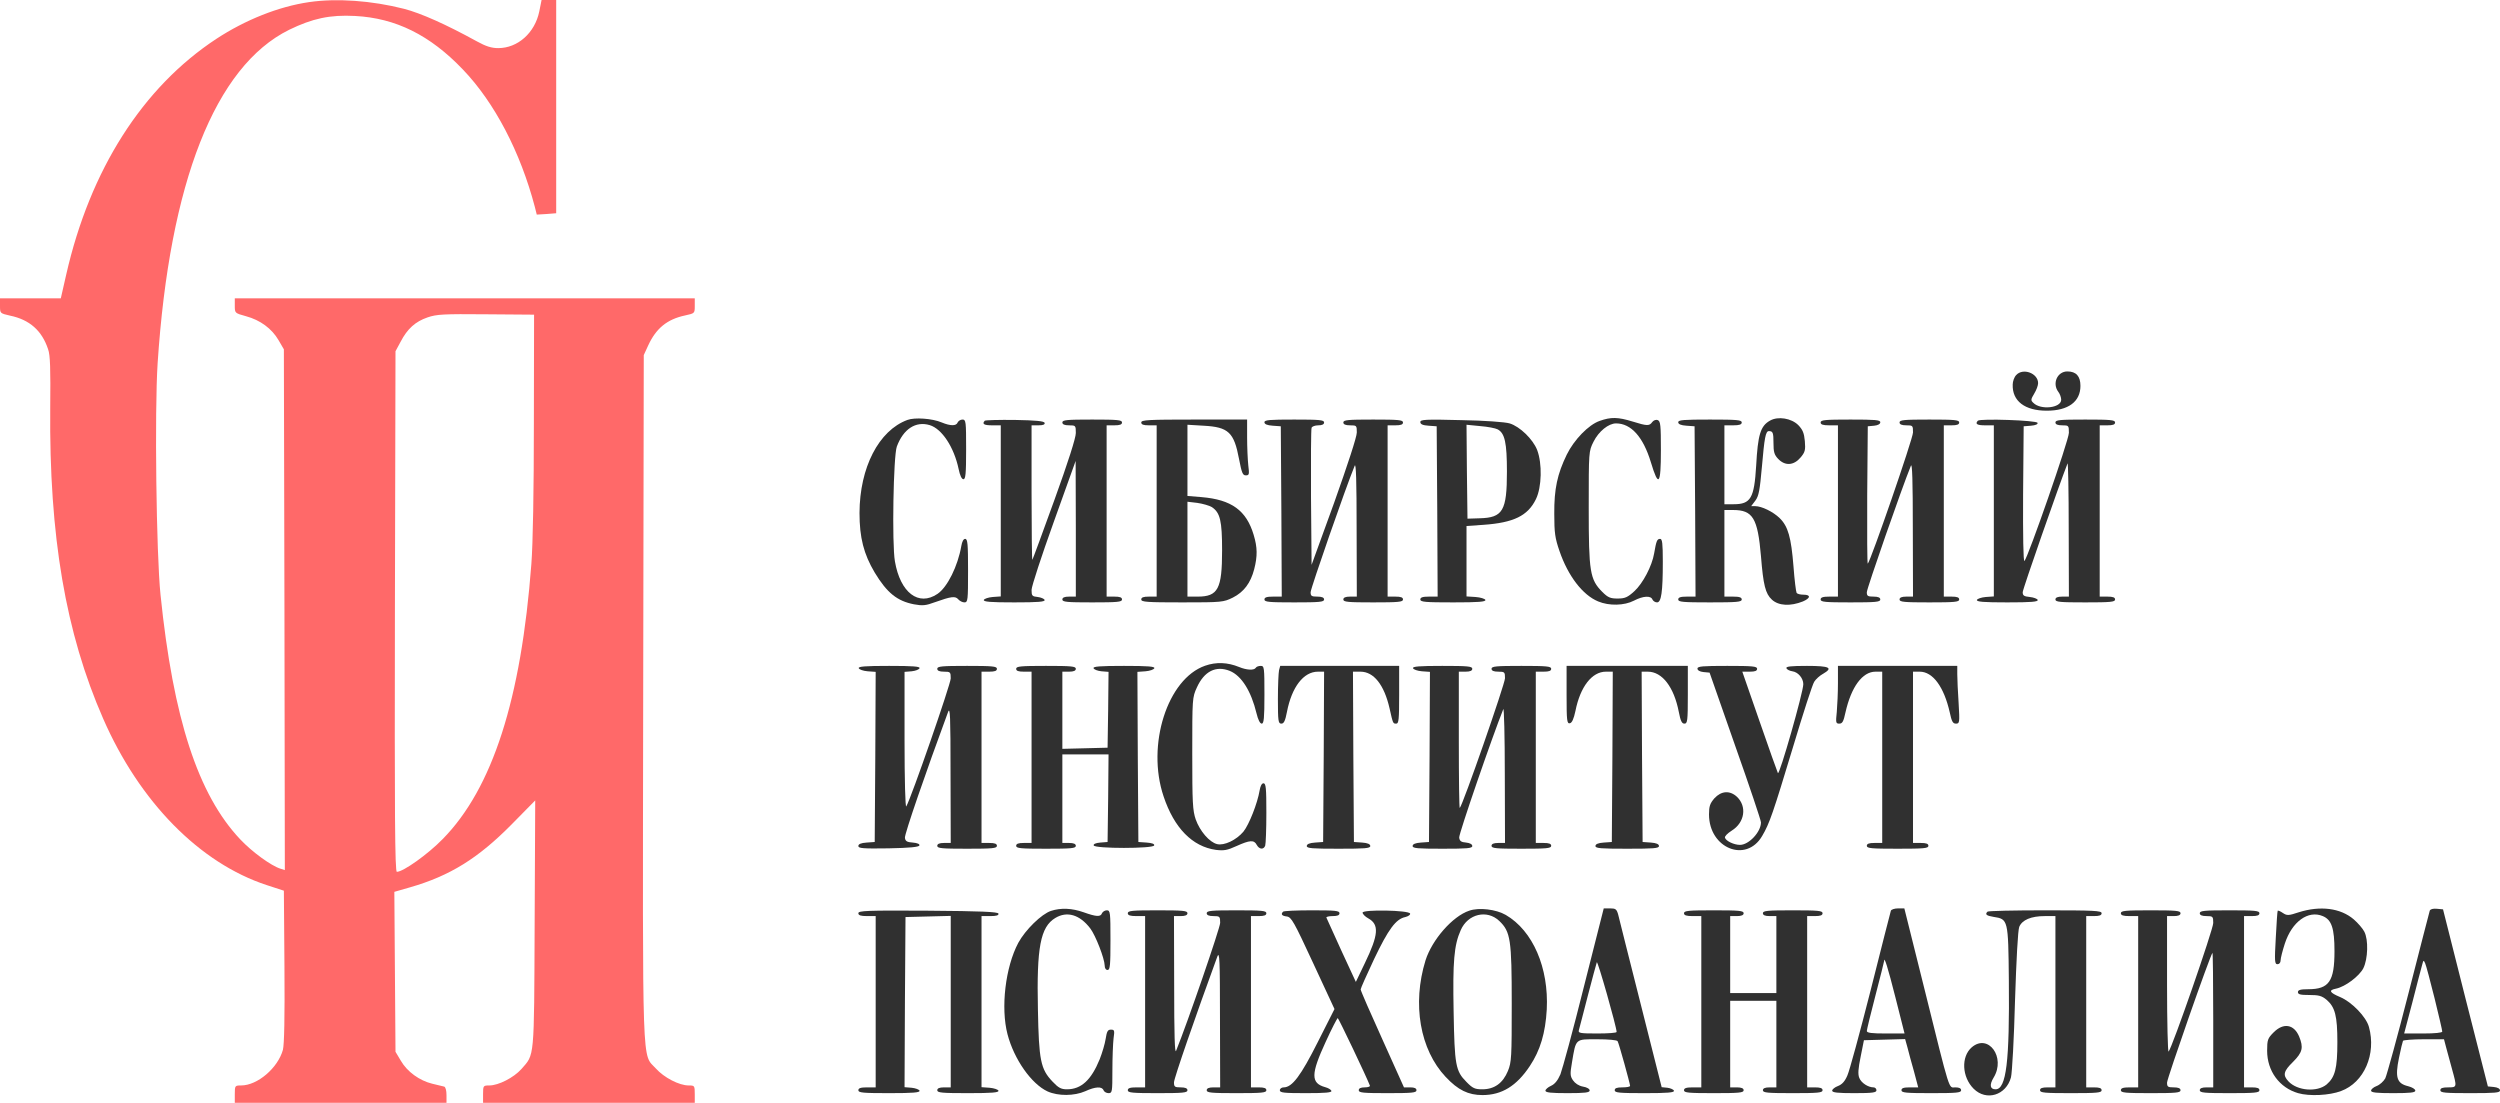 <?xml version="1.0" encoding="UTF-8"?> <svg xmlns="http://www.w3.org/2000/svg" width="1732" height="764" viewBox="0 0 1732 764" fill="none"> <g clip-path="url(#clip0_413_778)"> <path d="M214.133 1.467C193.067 4.533 170 13.733 149.867 26.933C98.8 60.533 62.4 117.6 45.867 190.267L42.133 206.667H21.067H0V211.867C0 217.067 0 217.067 6.933 218.667C20.533 221.467 29.067 229.067 33.333 242C34.8 246 35.067 255.733 34.8 282.667C34 371.333 45.467 438.533 71.467 497.867C96.667 555.6 138.4 598 184.8 613.2L196.667 617.067L197.067 669.467C197.333 704.533 196.933 723.733 196 727.333C192.533 739.867 178.4 752 167.067 752C162.8 752 162.667 752.133 162.667 758V764H236H309.333V758.667C309.333 755.467 308.667 753.067 307.733 752.8C306.8 752.533 303.067 751.733 299.467 750.8C290.667 748.667 282.133 742.533 277.733 734.933L274 728.667L273.6 673.2L273.2 617.867L283.867 614.8C311.733 606.8 331.2 594.667 354.4 571.2L370.8 554.533L370.4 640.267C370 735.067 370.4 730.133 361.2 740.667C356 746.533 345.333 752 339.067 752C334.8 752 334.667 752.133 334.667 758V764H408H481.333V758C481.333 752.133 481.2 752 477.067 752C470.533 752 460 746.533 454.4 740.267C444.667 729.467 445.2 747.6 445.6 483.2L446 246L449.067 239.333C454.533 227.467 462.133 221.2 474.667 218.533C481.333 217.067 481.333 217.067 481.333 211.867V206.667H322H162.667V211.733C162.667 216.933 162.667 216.933 170.4 219.067C180.267 221.733 188.267 227.6 192.933 235.6L196.667 242L197.067 422.4L197.333 602.8L194.4 601.867C187.867 599.867 174.533 590.133 166.4 581.467C137.2 550.533 120 497.867 111.2 412C108.267 383.733 107.067 284.667 109.2 251.733C117.467 126.267 149.067 46 200.267 20.667C216.4 12.8 228.533 10.133 246 11.067C274.133 12.533 297.867 24.267 320.667 48.133C342.667 71.067 360.533 105.333 370.533 143.333L371.867 148.667L378.667 148.267L385.333 147.733V73.867V-3.98457e-05H380.267H375.2L373.6 8C370.533 22.8 358.667 33.333 345.2 33.333C340.533 33.333 336.667 32.133 330.4 28.667C309.067 16.933 291.733 9.2 280 6.133C257.6 0.4 233.2 -1.333 214.133 1.467ZM369.867 293.333C369.867 339.467 369.2 377.2 368.133 390.667C361.067 484.4 341.2 546.267 306.667 581.333C296.4 591.867 279.333 604 274.933 604C273.6 604 273.333 563.733 273.6 423.733L274 243.333L277.6 236.667C282.267 227.733 287.733 222.8 296.267 219.867C302.533 217.733 307.2 217.467 336.667 217.733L370 218L369.867 293.333Z" fill="#FF6969"></path> <path d="M1396.8 259.867C1395.47 261.2 1394.4 264.267 1394.4 266.4C1394 277.867 1402.8 284.533 1418 284.533C1432.93 284.533 1441.33 278.267 1441.33 267.333C1441.33 260.667 1438.4 257.333 1432.27 257.333C1425.33 257.333 1421.6 265.6 1426 271.467C1427.07 272.8 1428 275.333 1428 276.933C1428 282.667 1413.73 284.267 1408.67 279.067C1406.8 277.333 1406.93 276.667 1409.33 272.667C1410.8 270.267 1412 267.067 1412 265.467C1412 258.533 1401.47 254.667 1396.8 259.867Z" fill="#303030"></path> <path d="M628.667 290.933C608.8 298.267 595.6 323.867 595.467 355.333C595.467 372.533 598.4 383.867 606 396.667C614.533 410.8 621.6 416.4 633.2 418.667C639.067 419.733 641.333 419.6 647.733 417.2C658.933 413.2 661.867 412.8 663.867 415.2C664.933 416.4 666.8 417.333 668.133 417.333C670.533 417.333 670.667 416 670.667 395.333C670.667 376.933 670.4 373.333 668.667 373.333C667.467 373.333 666.533 375.2 666 378.267C663.6 392.133 656.4 406.8 649.467 411.467C636.4 420.267 623.733 410.667 620 388.933C617.867 376.933 618.933 315.733 621.333 309.333C625.867 297.2 634.4 291.6 644.133 294.533C652.533 297.067 660.933 309.733 664.133 324.933C665.067 329.467 666.267 332 667.467 332C668.933 332 669.333 328.4 669.333 311.333C669.333 292 669.2 290.667 666.8 290.667C665.467 290.667 664 291.6 663.467 292.667C662.533 295.2 658.533 295.2 652.4 292.667C645.867 289.867 633.6 289.067 628.667 290.933Z" fill="#303030"></path> <path d="M1108.27 291.6C1100.53 294.267 1090.53 304.667 1085.47 314.933C1078.93 328.4 1076.67 338.667 1076.8 356C1076.8 369.2 1077.33 372.8 1080.4 381.733C1086.4 399.2 1096.53 412.267 1107.2 416.667C1114.8 419.867 1125.33 419.6 1132 416.133C1138.4 412.8 1143.73 412.533 1144.8 415.333C1145.33 416.4 1146.67 417.333 1148 417.333C1150.93 417.333 1152 410.267 1152 389.2C1152 376.267 1151.6 373.333 1150.13 373.333C1148 373.333 1147.47 374.8 1146 383.333C1144.53 392.133 1138.13 404.267 1132.27 409.6C1127.6 413.867 1125.73 414.667 1120.67 414.667C1115.73 414.667 1114 414 1110.13 410.133C1101.47 401.467 1100.67 396.267 1100.67 352C1100.67 312.667 1100.67 312.667 1104 306C1107.6 298.8 1114.4 293.333 1119.6 293.333C1130 293.333 1138.4 302.667 1143.73 320.267C1149.07 338 1150.67 336 1150.67 312C1150.67 294.533 1150.4 291.867 1148.53 291.067C1147.2 290.533 1145.6 291.2 1144.67 292.4C1142.67 295.2 1141.2 295.2 1130.93 292C1120.93 288.933 1116.13 288.8 1108.27 291.6Z" fill="#303030"></path> <path d="M1226.4 291.333C1219.6 295.067 1217.87 301.067 1216.67 322.667C1215.33 345.2 1212.93 349.333 1201.07 349.333H1194.67V322V294.667H1200.67C1205.07 294.667 1206.67 294.133 1206.67 292.667C1206.67 290.933 1203.33 290.667 1184.67 290.667C1166.4 290.667 1162.67 290.933 1162.67 292.533C1162.67 293.867 1164.53 294.667 1168.4 294.933L1174 295.333L1174.4 354.267L1174.67 413.333H1168.67C1164.27 413.333 1162.67 413.867 1162.67 415.333C1162.67 417.067 1166 417.333 1184.67 417.333C1203.33 417.333 1206.67 417.067 1206.67 415.333C1206.67 413.867 1205.07 413.333 1200.67 413.333H1194.67V383.333V353.333H1200.67C1214.4 353.333 1217.73 358.933 1220 385.333C1221.6 405.333 1223.07 411.333 1227.6 415.467C1232.27 419.733 1240.4 420.133 1249.07 416.667C1254.4 414.4 1254.67 412 1249.47 412C1247.2 412 1245.07 411.467 1244.67 410.667C1244.27 410 1243.2 401.733 1242.53 392.4C1240.93 372.267 1238.8 364.667 1232.93 358.933C1228.4 354.533 1220.53 350.667 1216 350.667H1213.2L1216.13 346.8C1218.53 343.6 1219.2 339.6 1220.67 323.2C1222.4 303.333 1223.2 298.667 1225.47 298.667C1228.27 298.667 1228.67 299.733 1228.67 306.933C1228.67 313.067 1229.2 315.067 1231.87 317.867C1236.67 322.933 1242.67 322.533 1247.33 317.067C1250.53 313.333 1250.93 311.867 1250.4 305.6C1249.87 300 1248.93 297.733 1245.87 294.533C1241.07 289.733 1231.87 288.267 1226.4 291.333Z" fill="#303030"></path> <path d="M682.267 291.467C680.133 293.733 681.733 294.667 687.333 294.667H693.333V353.867V413.2L687.733 413.6C684.667 413.867 682 414.8 681.6 415.6C681.2 416.933 686 417.333 702.667 417.333C719.333 417.333 724.133 416.933 723.733 415.6C723.333 414.8 721.2 413.867 718.933 413.6C715.067 413.2 714.667 412.8 714.667 408.667C714.667 406.267 721.6 385.067 730 361.733L745.2 319.333L745.333 366.267V413.333H740.667C737.467 413.333 736 414 736 415.333C736 417.067 739.2 417.333 756.667 417.333C774.133 417.333 777.333 417.067 777.333 415.333C777.333 413.867 775.867 413.333 772 413.333H766.667V354V294.667H772C775.867 294.667 777.333 294.133 777.333 292.667C777.333 290.933 774.133 290.667 756.667 290.667C739.2 290.667 736 290.933 736 292.667C736 294 737.467 294.667 740.667 294.667C745.2 294.667 745.333 294.8 745.333 300C745.333 303.333 740 320.133 730.533 346.267C722.4 368.8 715.467 387.6 715.2 387.867C714.933 388.133 714.667 367.333 714.667 341.6V294.667H719.467C722.667 294.667 724 294.133 723.733 292.933C723.2 291.733 717.733 291.2 703.2 290.933C692.133 290.8 682.8 291.067 682.267 291.467Z" fill="#303030"></path> <path d="M790.667 292.667C790.667 294.133 792.133 294.667 796 294.667H801.333V354V413.333H796C792.133 413.333 790.667 413.867 790.667 415.333C790.667 417.067 794.667 417.333 819.067 417.333C846.667 417.333 847.6 417.2 854.133 414C861.733 410.133 866.4 404 868.933 394.267C871.2 385.333 871.2 379.333 868.533 370.533C863.467 353.6 853.2 346.133 832.4 344.4L822.667 343.6V318.933V294.267L833.867 294.933C851.067 295.867 854.933 299.467 858.4 318C860.267 327.6 860.933 329.333 863.067 329.333C865.467 329.333 865.6 328.667 864.8 322.267C864.4 318.533 864 309.733 864 302.933V290.667H827.333C795.6 290.667 790.667 290.933 790.667 292.667ZM839.6 351.333C845.333 355.2 846.667 360.8 846.667 381.333C846.667 408 843.867 413.333 829.733 413.333H822.667V380.533V347.6L829.467 348.4C833.2 348.933 837.867 350.267 839.6 351.333Z" fill="#303030"></path> <path d="M876 292.533C876 293.867 877.867 294.667 881.733 294.933L887.333 295.333L887.733 354.267L888 413.333H882C877.6 413.333 876 413.867 876 415.333C876 417.067 879.2 417.333 896.667 417.333C914.133 417.333 917.333 417.067 917.333 415.333C917.333 414 915.867 413.333 912.667 413.333C908.667 413.333 908 412.933 908 410.267C908 407.733 932.4 337.467 938.533 322.667C939.467 320.267 939.867 333.2 939.867 366.267L940 413.333H935.333C932.133 413.333 930.667 414 930.667 415.333C930.667 417.067 933.867 417.333 951.333 417.333C968.8 417.333 972 417.067 972 415.333C972 413.867 970.533 413.333 966.667 413.333H961.333V354V294.667H966.667C970.533 294.667 972 294.133 972 292.667C972 290.933 968.8 290.667 951.333 290.667C933.867 290.667 930.667 290.933 930.667 292.667C930.667 294 932.133 294.667 935.333 294.667C939.867 294.667 940 294.8 940 299.6C940 302.667 933.733 321.733 924.4 348L908.667 391.333L908.267 344.667C908.133 319.067 908.267 297.2 908.667 296.4C908.933 295.467 911.067 294.667 913.333 294.667C916 294.667 917.333 294 917.333 292.667C917.333 290.933 914.133 290.667 896.667 290.667C879.6 290.667 876 290.933 876 292.533Z" fill="#303030"></path> <path d="M984 292.4C984 293.867 985.6 294.667 989.733 294.933L995.333 295.333L995.733 354.267L996 413.333H990C985.6 413.333 984 413.867 984 415.333C984 417.067 987.467 417.333 1006.8 417.333C1024.4 417.333 1029.47 416.933 1029.07 415.6C1028.67 414.8 1025.73 413.867 1022.27 413.6L1016 413.2V388.8V364.4L1027.73 363.6C1048.67 362.133 1058.53 357.333 1064.13 345.733C1068.13 337.467 1068.53 321.2 1064.93 311.733C1062 304.267 1052.93 295.467 1045.87 293.333C1042.8 292.4 1028.67 291.333 1012.4 291.067C987.333 290.4 984 290.667 984 292.4ZM1037.6 297.467C1042.53 300.133 1044 306.667 1044 326.8C1044 353.867 1041.2 358.667 1025.07 359.067L1016.67 359.333L1016.27 326.8L1016 294.267L1025.47 295.2C1030.67 295.6 1036.13 296.667 1037.6 297.467Z" fill="#303030"></path> <path d="M1261.33 292.667C1261.33 294.133 1262.93 294.667 1267.33 294.667H1273.33V354V413.333H1267.33C1262.93 413.333 1261.33 413.867 1261.33 415.333C1261.33 417.067 1264.53 417.333 1282 417.333C1299.47 417.333 1302.67 417.067 1302.67 415.333C1302.67 414 1301.2 413.333 1298 413.333C1294 413.333 1293.33 412.933 1293.33 410.267C1293.33 407.733 1317.6 338 1323.87 322.667C1324.8 320.267 1325.2 333.333 1325.2 366.267L1325.33 413.333H1320.67C1317.47 413.333 1316 414 1316 415.333C1316 417.067 1319.2 417.333 1336.67 417.333C1354.13 417.333 1357.33 417.067 1357.33 415.333C1357.33 413.867 1355.87 413.333 1352 413.333H1346.67V354V294.667H1352C1355.87 294.667 1357.33 294.133 1357.33 292.667C1357.33 290.933 1354.13 290.667 1336.67 290.667C1319.2 290.667 1316 290.933 1316 292.667C1316 294 1317.47 294.667 1320.67 294.667C1325.2 294.667 1325.33 294.8 1325.33 299.6C1325.33 303.867 1296.13 388.267 1294 390.533C1293.6 390.8 1293.47 369.6 1293.6 343.2L1294 295.333L1298.4 294.933C1301.07 294.667 1302.67 293.733 1302.67 292.533C1302.67 290.933 1299.07 290.667 1282 290.667C1264.53 290.667 1261.33 290.933 1261.33 292.667Z" fill="#303030"></path> <path d="M1370.27 291.467C1368.13 293.733 1369.73 294.667 1375.33 294.667H1381.33V353.867V413.2L1375.73 413.6C1372.67 413.867 1370 414.8 1369.6 415.6C1369.2 416.933 1374 417.333 1390.67 417.333C1407.33 417.333 1412.13 416.933 1411.73 415.6C1411.33 414.8 1408.93 413.867 1406.27 413.6C1402.27 413.2 1401.33 412.667 1401.33 410.267C1401.33 408.133 1426.53 336 1432.4 321.067C1432.8 320.133 1433.2 340.533 1433.2 366.267L1433.33 413.333H1428.67C1425.47 413.333 1424 414 1424 415.333C1424 417.067 1427.2 417.333 1444.67 417.333C1462.13 417.333 1465.33 417.067 1465.33 415.333C1465.33 413.867 1463.87 413.333 1460 413.333H1454.67V354V294.667H1460C1463.87 294.667 1465.33 294.133 1465.33 292.667C1465.33 290.933 1462.13 290.667 1444.67 290.667C1427.2 290.667 1424 290.933 1424 292.667C1424 294 1425.47 294.667 1428.67 294.667C1433.2 294.667 1433.33 294.8 1433.33 299.867C1433.33 304.8 1405.2 385.733 1402.53 388.667C1401.73 389.333 1401.47 370.8 1401.6 342.667L1402 295.333L1407.07 294.933C1410.27 294.667 1412 293.867 1411.6 292.933C1411.07 291.2 1371.87 289.867 1370.27 291.467Z" fill="#303030"></path> <path d="M834.933 461.2C808.8 470.267 794.133 516.133 806.133 551.733C813.467 573.733 826.133 586.533 842.4 588.8C848 589.467 850.267 589.067 856.667 586.133C865.867 582 868.8 581.733 870.667 585.333C872.4 588.533 875.467 588.8 876.533 585.867C876.933 584.667 877.333 574.533 877.333 563.2C877.333 546.133 877.067 542.667 875.333 542.667C874.133 542.667 873.2 544.533 872.667 547.6C871.2 556.533 865.333 571.333 861.467 576.133C856.533 582 848.133 586 843.2 584.8C837.867 583.467 831.333 575.867 828.4 567.733C826.267 561.467 826 556.133 826 522C826 484.133 826 483.2 829.2 476.267C834.267 465.067 842.4 460.933 852 464.8C860.133 468.133 866.8 478.8 870.533 494.267C871.6 498.667 872.933 501.333 874.133 501.333C875.6 501.333 876 497.6 876 481.333C876 462.4 875.867 461.333 873.467 461.333C872 461.333 870.4 461.867 870 462.667C868.8 464.533 863.733 464.267 858.533 462.133C850.4 458.8 842.533 458.533 834.933 461.2Z" fill="#303030"></path> <path d="M594.933 462.933C595.333 463.867 598 464.8 601.067 465.067L606.667 465.467L606.4 524.4L606 583.333L600.4 583.733C596.4 584 594.667 584.8 594.667 586.133C594.667 587.733 597.867 588 615.6 587.733C630.133 587.467 636.667 586.8 636.933 585.733C637.333 584.8 635.6 584 632.4 583.733C628.4 583.467 627.2 582.8 626.933 580.4C626.533 578.133 641.467 534.8 656.8 493.333C658.267 489.333 658.533 495.733 658.533 536.267L658.667 584H654C650.8 584 649.333 584.667 649.333 586C649.333 587.733 652.533 588 670 588C687.467 588 690.667 587.733 690.667 586C690.667 584.533 689.2 584 685.333 584H680V524.667V465.333H685.333C689.2 465.333 690.667 464.8 690.667 463.333C690.667 461.6 687.467 461.333 670 461.333C652.533 461.333 649.333 461.6 649.333 463.333C649.333 464.667 650.8 465.333 654 465.333C658.4 465.333 658.667 465.6 658.667 470C658.667 473.867 631.333 552.8 627.867 558.667C627.2 559.867 626.667 540.4 626.667 513.067V465.467L631.6 465.067C634.267 464.8 636.667 463.867 637.067 462.933C637.467 461.733 632.667 461.333 616 461.333C599.333 461.333 594.533 461.733 594.933 462.933Z" fill="#303030"></path> <path d="M704 463.333C704 464.8 705.467 465.333 709.333 465.333H714.667V524.667V584H709.333C705.467 584 704 584.533 704 586C704 587.733 707.2 588 724.667 588C742.133 588 745.333 587.733 745.333 586C745.333 584.667 743.867 584 740.667 584H736V553.333V522.667H752H768L767.733 552.933L767.333 583.333L762.267 583.733C759.067 584 757.333 584.8 757.733 585.733C758.4 588 798.933 588 799.6 585.733C800 584.667 798.133 584 794.4 583.733L788.667 583.333L788.267 524.4L788 465.467L793.6 465.067C796.667 464.8 799.333 463.867 799.733 462.933C800.133 461.733 795.333 461.333 778.667 461.333C762 461.333 757.2 461.733 757.6 462.933C758 463.867 760.4 464.8 763.067 465.067L768 465.467L767.733 491.733L767.333 518L751.733 518.4L736 518.8V492V465.333H740.667C743.867 465.333 745.333 464.667 745.333 463.333C745.333 461.6 742.133 461.333 724.667 461.333C707.2 461.333 704 461.6 704 463.333Z" fill="#303030"></path> <path d="M886.133 464.267C885.733 466 885.333 474.933 885.333 484.267C885.333 499.733 885.6 501.333 887.733 501.333C889.467 501.333 890.4 499.467 891.6 493.2C894.933 476 903.067 465.333 913.067 465.333H917.333L917.067 524.267L916.667 583.333L911.067 583.733C907.2 584 905.333 584.8 905.333 586.133C905.333 587.733 909.067 588 927.333 588C945.6 588 949.333 587.733 949.333 586.133C949.333 584.8 947.467 584 943.733 583.733L938 583.333L937.6 524.267L937.333 465.333H942.533C951.733 465.333 958.933 474.4 962.667 490.667C965.067 501.467 965.067 501.333 967.334 501.333C969.067 501.333 969.334 498.4 969.334 481.333V461.333H928.133H886.933L886.133 464.267Z" fill="#303030"></path> <path d="M978.933 462.933C979.333 463.867 982 464.8 985.067 465.067L990.667 465.467L990.4 524.4L990 583.333L984.4 583.733C980.533 584 978.667 584.8 978.667 586.133C978.667 587.733 982.267 588 999.333 588C1016.4 588 1020 587.733 1020 586.133C1020 584.933 1018.4 584 1015.73 583.733C1012.27 583.467 1011.2 582.667 1010.93 580.267C1010.53 578 1033.87 510.267 1041.47 491.333C1042 489.867 1042.53 510.133 1042.53 536.267L1042.67 584H1038C1034.8 584 1033.33 584.667 1033.33 586C1033.33 587.733 1036.53 588 1054 588C1071.47 588 1074.67 587.733 1074.67 586C1074.67 584.533 1073.2 584 1069.33 584H1064V524.667V465.333H1069.33C1073.2 465.333 1074.67 464.8 1074.67 463.333C1074.67 461.6 1071.47 461.333 1054 461.333C1036.53 461.333 1033.33 461.6 1033.33 463.333C1033.33 464.667 1034.8 465.333 1038 465.333C1042.4 465.333 1042.67 465.6 1042.67 469.867C1042.67 473.733 1013.47 557.733 1011.33 559.733C1010.93 560.133 1010.67 539.067 1010.67 512.933V465.333H1015.33C1018.53 465.333 1020 464.667 1020 463.333C1020 461.6 1016.8 461.333 999.2 461.333C983.2 461.333 978.533 461.733 978.933 462.933Z" fill="#303030"></path> <path d="M1085.33 481.467C1085.33 499.467 1085.6 501.467 1087.6 501.067C1089.07 500.8 1090.27 498.133 1091.47 492.533C1094.8 475.733 1102.93 465.333 1112.53 465.333H1117.33L1117.07 524.267L1116.67 583.333L1111.07 583.733C1107.2 584 1105.33 584.8 1105.33 586.133C1105.33 587.733 1109.07 588 1127.33 588C1145.6 588 1149.33 587.733 1149.33 586.133C1149.33 584.8 1147.47 584 1143.73 583.733L1138 583.333L1137.6 524.267L1137.33 465.333H1141.6C1151.6 465.333 1159.73 476 1163.07 493.2C1164.27 499.467 1165.2 501.333 1166.93 501.333C1169.07 501.333 1169.33 499.6 1169.33 481.333V461.333H1127.33H1085.33V481.467Z" fill="#303030"></path> <path d="M1176 463.2C1176 464.4 1177.6 465.333 1180.13 465.6L1184.4 466L1202.13 516.667C1212 544.533 1220 568.4 1220 569.733C1220 576.4 1211.6 585.333 1205.47 585.333C1201.33 585.333 1195.73 582.667 1195.07 580.4C1194.67 579.467 1196.8 577.333 1199.73 575.467C1208.8 569.867 1210.4 558.667 1203.33 552C1198.4 547.467 1192.53 547.867 1187.73 553.067C1184.67 556.667 1184 558.533 1184 564.267C1184 587.733 1209.73 598.133 1220.8 579.2C1226 570.4 1228.4 563.2 1242.27 517.333C1249.2 494.267 1255.73 473.867 1256.93 472.267C1258 470.533 1260.67 468.133 1262.8 466.933C1270.27 462.667 1267.73 461.333 1251.87 461.333C1240.67 461.333 1237.2 461.733 1237.6 462.933C1238 463.867 1239.87 464.8 1241.73 465.067C1245.73 465.6 1249.33 469.867 1249.33 474C1249.33 479.467 1232.8 537.467 1231.73 535.6C1231.2 534.533 1225.47 518.267 1218.93 499.467L1207.07 465.333H1212.27C1215.87 465.333 1217.33 464.8 1217.33 463.333C1217.33 461.6 1214.13 461.333 1196.67 461.333C1179.6 461.333 1176 461.6 1176 463.2Z" fill="#303030"></path> <path d="M1273.33 473.2C1273.33 479.6 1272.93 488.667 1272.53 493.2C1271.73 500.667 1271.87 501.333 1274.27 501.333C1276.4 501.333 1277.2 499.867 1278.53 493.6C1282.53 475.867 1290.27 465.333 1299.33 465.333H1304V524.667V584H1298.67C1294.8 584 1293.33 584.533 1293.33 586C1293.33 587.733 1296.53 588 1314.67 588C1332.8 588 1336 587.733 1336 586C1336 584.533 1334.53 584 1330.67 584H1325.33V524.667V465.333H1330C1339.07 465.333 1346.8 475.867 1350.8 493.6C1352.13 499.867 1352.93 501.333 1355.07 501.333C1357.6 501.333 1357.73 500.667 1356.93 487.067C1356.4 479.333 1356 470.267 1356 467.067V461.333H1314.67H1273.33V473.2Z" fill="#303030"></path> <path d="M728.133 631.067C721.6 633.2 710.4 644.133 705.467 653.2C696.533 670 693.2 698.133 698 716.533C702.533 733.867 714.533 750.933 725.733 756.133C733.2 759.467 744.267 759.333 751.867 756C758.8 752.8 763.467 752.533 764.533 755.333C764.933 756.4 766.533 757.333 768 757.333C770.533 757.333 770.667 756.533 770.667 741.467C770.667 732.8 771.067 722.933 771.467 719.467C772.267 713.867 772.133 713.333 769.6 713.333C767.467 713.333 766.8 714.533 766 719.733C765.467 723.2 763.6 729.467 761.867 733.867C756 748.267 749.067 754.667 739.2 754.667C735.2 754.667 733.333 753.733 729.2 749.333C720.933 740.667 719.733 734.667 719.067 699.333C718.133 656.267 720.8 642.267 731.067 636C739.2 631.067 748 633.6 755.333 643.2C759.067 648.133 765.2 664 765.333 668.933C765.333 670.8 766.133 672 767.333 672C769.067 672 769.333 668.8 769.333 651.333C769.333 632 769.2 630.667 766.8 630.667C765.467 630.667 764 631.6 763.467 632.667C762.533 635.333 759.6 635.2 750.667 632C742.667 629.2 735.067 628.8 728.133 631.067Z" fill="#303030"></path> <path d="M1017.87 630.933C1006.27 634.8 992.133 651.067 987.6 665.333C978.267 695.6 983.733 727.2 1001.6 746.133C1010.13 755.2 1017.2 758.667 1027.07 758.667C1040.4 758.667 1050.67 752.4 1059.87 738.533C1067.07 727.733 1070.67 715.733 1071.6 699.333C1073.07 670.533 1062 644.8 1043.2 633.867C1036.53 630 1024.67 628.533 1017.87 630.933ZM1038.67 638C1046.53 645.467 1047.33 650.933 1047.33 695.333C1047.33 732.4 1047.2 735.867 1044.67 742C1041.2 750.4 1035.33 754.667 1026.93 754.667C1021.87 754.667 1020.27 754 1016 749.6C1008.4 742 1007.73 738 1007.07 700.933C1006.4 666.133 1007.33 654.8 1012 644.4C1016.93 633.067 1030.27 630 1038.67 638Z" fill="#303030"></path> <path d="M1097.33 683.6C1089.87 713.6 1082.4 740.8 1081.07 744.267C1079.2 748.533 1077.2 751.067 1074.53 752.267C1072.4 753.2 1070.67 754.8 1070.67 755.6C1070.67 756.933 1074.53 757.333 1086 757.333C1098.13 757.333 1101.33 756.933 1101.33 755.467C1101.33 754.4 1099.33 753.2 1096.67 752.8C1093.73 752.267 1091.2 750.533 1089.73 748.4C1087.73 745.467 1087.73 743.867 1089.07 736C1091.87 719.333 1091.2 720 1106.53 720C1114.27 720 1120.27 720.533 1120.67 721.333C1121.6 722.8 1129.2 750.4 1129.33 752.267C1129.33 752.933 1126.93 753.333 1124 753.333C1120.13 753.333 1118.67 753.867 1118.67 755.333C1118.67 757.067 1121.87 757.333 1139.47 757.333C1155.47 757.333 1160.13 756.933 1159.73 755.6C1159.33 754.8 1157.33 753.867 1155.2 753.6L1151.2 753.2L1136.67 695.6C1128.67 663.867 1121.6 636 1121.07 633.6C1120 629.867 1119.33 629.333 1115.47 629.333H1111.07L1097.33 683.6ZM1120 714.933C1120 715.6 1114 716 1106.53 716C1094.4 716 1093.2 715.733 1093.87 713.6C1094.27 712.4 1096.93 701.733 1100 690C1103.07 678.267 1105.87 667.733 1106.27 666.667C1106.8 665.067 1119.87 711.067 1120 714.933Z" fill="#303030"></path> <path d="M1310 630.933C1309.73 631.867 1303.33 656.667 1296 686C1288.53 715.333 1281.33 741.867 1279.87 745.067C1278.13 749.2 1276.13 751.333 1273.33 752.4C1271.2 753.2 1269.33 754.667 1269.33 755.6C1269.33 756.933 1273.07 757.333 1284.67 757.333C1297.47 757.333 1300 756.933 1300 755.333C1300 754.267 1299.07 753.333 1298 753.333C1294.27 753.333 1289.47 750.267 1288.13 746.8C1287.07 744.267 1287.33 740.533 1289.07 732L1291.33 720.667L1305.6 720.267L1319.87 719.867L1321.47 725.6C1322.27 728.8 1324.27 736.267 1326 742.267L1328.93 753.333H1323.07C1318.8 753.333 1317.33 753.867 1317.33 755.333C1317.33 757.067 1320.53 757.333 1338 757.333C1355.47 757.333 1358.67 757.067 1358.67 755.333C1358.67 754 1357.33 753.333 1354.67 753.333C1349.87 753.333 1351.47 758.533 1333.2 684.933L1319.33 629.333H1314.93C1312.53 629.333 1310.27 630.133 1310 630.933ZM1313.2 691.2L1319.47 716H1306.4C1296.8 716 1293.33 715.6 1293.33 714.267C1293.33 713.467 1296 702.267 1299.33 689.6C1302.67 676.8 1305.33 666.133 1305.33 665.733C1305.33 662.133 1307.87 670.133 1313.2 691.2Z" fill="#303030"></path> <path d="M1592.67 632C1585.47 634.4 1584.4 634.4 1581.6 632.533C1579.87 631.333 1578.27 630.667 1578 630.933C1577.73 631.2 1577.2 639.6 1576.67 649.6C1575.73 666.133 1575.87 668 1577.87 668C1579.07 668 1580 666.933 1580 665.333C1580 663.867 1581.33 658.667 1582.93 653.733C1587.87 638.533 1599.07 630.4 1609.2 634.667C1615.33 637.2 1617.33 643.067 1617.33 658.933C1617.33 679.867 1613.6 685.333 1599.07 685.333C1593.73 685.333 1592 685.867 1592 687.333C1592 688.933 1593.73 689.333 1599.87 689.333C1606.4 689.333 1608.53 689.867 1611.87 692.667C1617.73 697.733 1619.33 703.733 1619.33 722C1619.33 740.267 1617.73 746.267 1611.87 751.333C1605.2 756.8 1591.6 755.733 1585.47 749.2C1581.33 744.8 1582 742.133 1588.67 735.6C1595.2 729.067 1596 725.733 1592.8 718C1589.2 709.6 1582 708.4 1575.2 715.2C1571.07 719.333 1570.67 720.4 1570.67 728C1570.67 742 1579.2 753.6 1592.13 757.333C1599.87 759.6 1613.87 758.933 1621.87 755.867C1637.87 750 1646.4 730.267 1641.2 711.467C1639.33 704.533 1629.47 694.267 1621.33 690.8C1613.73 687.6 1613.07 686 1618.4 684.933C1624.8 683.6 1634.4 676.4 1637.33 670.8C1640.53 664.267 1640.93 651.067 1638 645.467C1636.93 643.333 1633.6 639.467 1630.67 636.933C1621.47 629.067 1607.47 627.333 1592.67 632Z" fill="#303030"></path> <path d="M1683.33 630.933C1683.07 631.867 1676.4 657.467 1668.67 687.867C1660.93 718.267 1653.6 744.8 1652.53 747.067C1651.33 749.2 1648.67 751.6 1646.53 752.4C1644.4 753.2 1642.67 754.667 1642.67 755.6C1642.67 756.933 1646.4 757.333 1658 757.333C1669.87 757.333 1673.33 756.933 1673.33 755.6C1673.33 754.533 1671.07 753.2 1668.4 752.533C1660.53 750.667 1659.2 746.533 1662 732.933C1663.2 726.933 1664.53 721.6 1664.8 721.067C1665.2 720.533 1671.73 720 1679.33 720H1693.2L1694.67 725.6C1695.47 728.8 1697.33 735.6 1698.8 740.8C1702.27 753.333 1702.27 753.333 1696 753.333C1692.13 753.333 1690.67 753.867 1690.67 755.333C1690.67 757.067 1693.87 757.333 1711.33 757.333C1728.4 757.333 1732 757.067 1732 755.467C1732 754.267 1730.4 753.333 1727.73 753.067L1723.6 752.667L1708 691.333L1692.53 630L1688.27 629.6C1685.6 629.333 1683.73 629.867 1683.33 630.933ZM1686.67 691.6C1689.6 703.467 1692 713.867 1692 714.667C1692 715.467 1687.07 716 1678.8 716H1665.6L1671.33 694.267C1674.4 682.4 1677.33 670.8 1678 668.667C1678.93 665.067 1679.07 664.933 1680.13 667.333C1680.8 668.8 1683.73 679.733 1686.67 691.6Z" fill="#303030"></path> <path d="M594.667 632.667C594.667 634.133 596.267 634.667 600.667 634.667H606.667V694V753.333H600.667C596.267 753.333 594.667 753.867 594.667 755.333C594.667 757.067 598 757.333 616.133 757.333C632.667 757.333 637.467 756.933 637.067 755.6C636.667 754.8 634.267 753.867 631.6 753.6L626.667 753.2L626.933 694.267L627.333 635.333L643.067 634.933L658.667 634.533V694V753.333H654C650.8 753.333 649.333 754 649.333 755.333C649.333 757.067 652.667 757.333 670.8 757.333C687.333 757.333 692.133 756.933 691.733 755.6C691.333 754.8 688.667 753.867 685.6 753.6L680 753.2V693.867V634.667H686.133C690.4 634.667 692 634.133 691.733 632.933C691.2 631.733 680 631.2 642.933 630.933C600.533 630.667 594.667 630.933 594.667 632.667Z" fill="#303030"></path> <path d="M781.333 632.667C781.333 634.133 782.933 634.667 787.333 634.667H793.333V694V753.333H787.333C782.933 753.333 781.333 753.867 781.333 755.333C781.333 757.067 784.533 757.333 802 757.333C819.467 757.333 822.667 757.067 822.667 755.333C822.667 754 821.2 753.333 818 753.333C813.867 753.333 813.333 752.933 813.333 749.867C813.333 747.067 828.267 704 843.333 662.8C844.933 658.667 845.2 664.533 845.2 705.6L845.333 753.333H840.667C837.467 753.333 836 754 836 755.333C836 757.067 839.2 757.333 856.667 757.333C874.134 757.333 877.334 757.067 877.334 755.333C877.334 753.867 875.867 753.333 872 753.333H866.667V694V634.667H872C875.867 634.667 877.334 634.133 877.334 632.667C877.334 630.933 874.134 630.667 856.667 630.667C839.2 630.667 836 630.933 836 632.667C836 634 837.467 634.667 840.667 634.667C845.067 634.667 845.333 634.933 845.333 639.333C845.333 642.8 822.8 708.267 814.8 728C813.867 730.4 813.467 716.933 813.467 682.933L813.333 634.667H818C821.2 634.667 822.667 634 822.667 632.667C822.667 630.933 819.467 630.667 802 630.667C784.533 630.667 781.333 630.933 781.333 632.667Z" fill="#303030"></path> <path d="M888.933 631.6C887.2 633.333 888 634.533 891.467 634.933C894.667 635.333 896.4 638.4 909.733 667.2L924.533 699.067L912.933 722C901.2 745.333 895.2 753.333 889.333 753.333C887.867 753.333 886.667 754.267 886.667 755.333C886.667 757.067 889.6 757.333 904.8 757.333C918.267 757.333 922.8 756.933 922.4 755.733C922 754.8 920.133 753.733 918.133 753.2C908 750.4 908.133 744.133 918.4 721.867C922.533 712.8 926.4 705.333 926.8 705.333C927.333 705.333 946.933 746.4 949.067 752.133C949.333 752.8 947.733 753.333 945.467 753.333C942.667 753.333 941.333 754 941.333 755.333C941.333 757.067 944.4 757.333 961.333 757.333C978.267 757.333 981.333 757.067 981.333 755.333C981.333 754 980 753.333 977.067 753.333H972.667L957.733 720.133C949.467 701.867 942.667 686.4 942.667 685.467C942.667 684.667 946.933 675.2 952 664.4C961.867 643.733 967.067 636.667 973.6 635.333C975.733 634.8 977.2 633.733 976.933 632.933C976.133 630.533 944 630 944 632.267C944 633.2 945.733 635.067 948 636.267C955.6 640.533 955.067 647.6 945.6 667.2L939.333 680.267L929.333 658.667C923.867 646.667 919.2 636.4 918.933 635.733C918.667 635.2 920.533 634.667 923.2 634.667C926.533 634.667 928 634.133 928 632.667C928 630.933 924.933 630.667 908.933 630.667C898.4 630.667 889.333 631.067 888.933 631.6Z" fill="#303030"></path> <path d="M1166.67 632.667C1166.67 634.133 1168.27 634.667 1172.67 634.667H1178.67V694V753.333H1172.67C1168.27 753.333 1166.67 753.867 1166.67 755.333C1166.67 757.067 1169.87 757.333 1187.33 757.333C1204.8 757.333 1208 757.067 1208 755.333C1208 754 1206.53 753.333 1203.33 753.333H1198.67V723.333V693.333H1214.67H1230.67V723.333V753.333H1226C1222.8 753.333 1221.33 754 1221.33 755.333C1221.33 757.067 1224.53 757.333 1242 757.333C1259.47 757.333 1262.67 757.067 1262.67 755.333C1262.67 753.867 1261.2 753.333 1257.33 753.333H1252V694V634.667H1257.33C1261.2 634.667 1262.67 634.133 1262.67 632.667C1262.67 630.933 1259.47 630.667 1242 630.667C1224.53 630.667 1221.33 630.933 1221.33 632.667C1221.33 634 1222.8 634.667 1226 634.667H1230.67V661.333V688H1214.67H1198.67V661.333V634.667H1203.33C1206.53 634.667 1208 634 1208 632.667C1208 630.933 1204.8 630.667 1187.33 630.667C1169.87 630.667 1166.67 630.933 1166.67 632.667Z" fill="#303030"></path> <path d="M1376.93 631.6C1375.07 633.467 1376.13 634.4 1381.07 635.2C1391.2 636.8 1391.33 636.8 1391.73 679.2C1392.27 735.333 1390 754.667 1382.53 754.667C1378.67 754.667 1378.13 751.6 1381.2 746.533C1389.73 732.533 1377.47 715.733 1366 725.6C1358.53 732.133 1359.2 746.133 1367.33 754.267C1376.13 763.067 1389.87 758.8 1393.2 746.4C1394 743.2 1395.33 719.333 1396 693.333C1396.93 664.667 1398 644.533 1398.93 642.133C1400.93 637.333 1407.07 634.667 1416.67 634.667H1424V694V753.333H1418.67C1414.8 753.333 1413.33 753.867 1413.33 755.333C1413.33 757.067 1416.53 757.333 1434.67 757.333C1452.8 757.333 1456 757.067 1456 755.333C1456 753.867 1454.53 753.333 1450.67 753.333H1445.33V694V634.667H1450.67C1454.53 634.667 1456 634.133 1456 632.667C1456 630.933 1450.8 630.667 1416.93 630.667C1395.33 630.667 1377.33 631.067 1376.93 631.6Z" fill="#303030"></path> <path d="M1469.33 632.667C1469.33 634.133 1470.93 634.667 1475.33 634.667H1481.33V694V753.333H1475.33C1470.93 753.333 1469.33 753.867 1469.33 755.333C1469.33 757.067 1472.53 757.333 1490 757.333C1507.47 757.333 1510.67 757.067 1510.67 755.333C1510.67 754 1509.2 753.333 1506 753.333C1501.87 753.333 1501.33 752.933 1501.33 750C1501.33 747.2 1531.2 661.733 1532.8 660.133C1533.07 659.867 1533.33 680.667 1533.33 706.4V753.333H1528.67C1525.47 753.333 1524 754 1524 755.333C1524 757.067 1527.2 757.333 1544.67 757.333C1562.13 757.333 1565.33 757.067 1565.33 755.333C1565.33 753.867 1563.87 753.333 1560 753.333H1554.67V694V634.667H1560C1563.87 634.667 1565.33 634.133 1565.33 632.667C1565.33 630.933 1562.13 630.667 1544.67 630.667C1527.2 630.667 1524 630.933 1524 632.667C1524 634 1525.47 634.667 1528.67 634.667C1533.07 634.667 1533.33 634.933 1533.33 639.467C1533.33 643.867 1504.93 725.733 1502.4 728.533C1501.87 729.333 1501.33 708.4 1501.33 682.267V634.667H1506C1509.2 634.667 1510.67 634 1510.67 632.667C1510.67 630.933 1507.47 630.667 1490 630.667C1472.53 630.667 1469.33 630.933 1469.33 632.667Z" fill="#303030"></path> </g> <defs> <clipPath id="clip0_413_778"> <rect width="1732" height="764" fill="white"></rect> </clipPath> </defs> </svg> 